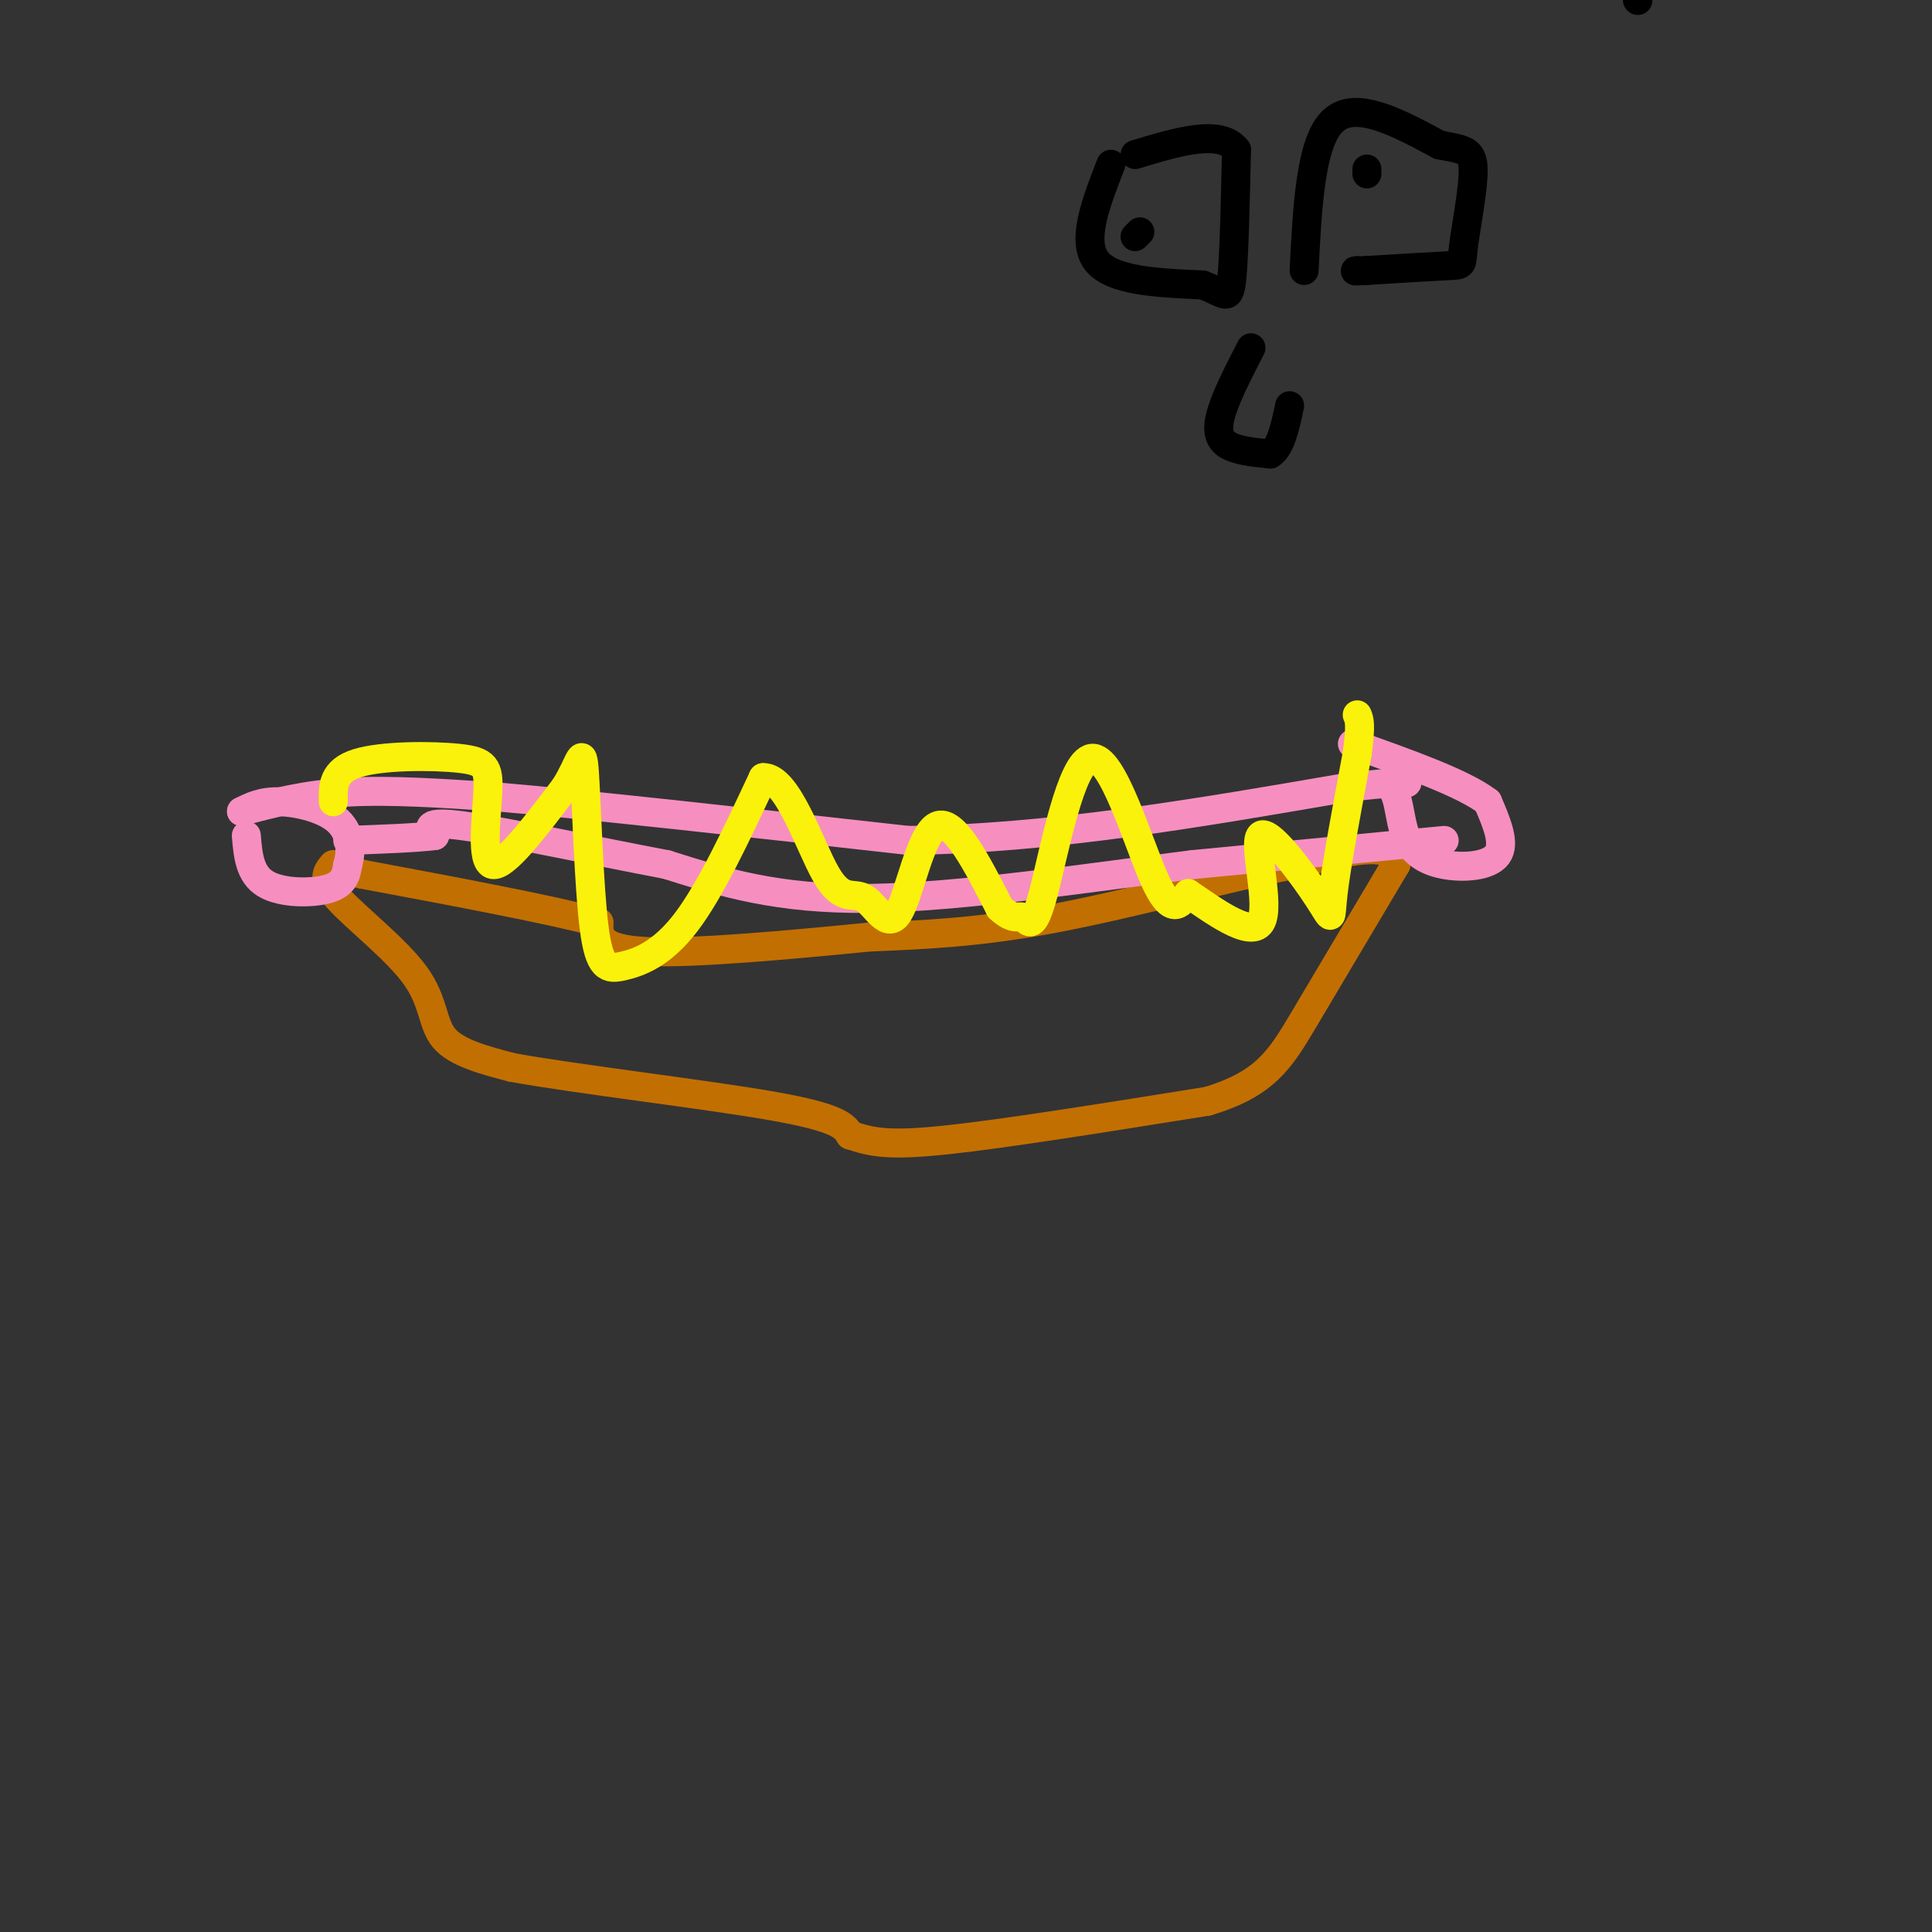 <svg viewBox='0 0 400 400' version='1.1' xmlns='http://www.w3.org/2000/svg' xmlns:xlink='http://www.w3.org/1999/xlink'><rect x="0" y="0" width="400" height="400" fill="#333333" stroke="none"/><g fill='none' stroke='rgb(194,111,1)' stroke-width='6' stroke-linecap='round' stroke-linejoin='round'><path d='M69,179c-1.292,1.500 -2.583,3.000 1,7c3.583,4.000 12.042,10.500 16,16c3.958,5.500 3.417,10.000 6,13c2.583,3.000 8.292,4.500 14,6'/><path d='M106,221c13.467,2.444 40.133,5.556 54,8c13.867,2.444 14.933,4.222 16,6'/><path d='M176,235c4.533,1.511 7.867,2.289 20,1c12.133,-1.289 33.067,-4.644 54,-8'/><path d='M250,228c12.000,-3.600 15.000,-8.600 20,-17c5.000,-8.400 12.000,-20.200 19,-32'/><path d='M289,179c-0.333,-5.333 -10.667,-2.667 -21,0'/><path d='M268,179c-12.422,2.267 -32.978,7.933 -49,11c-16.022,3.067 -27.511,3.533 -39,4'/><path d='M180,194c-15.844,1.556 -35.956,3.444 -46,3c-10.044,-0.444 -10.022,-3.222 -10,-6'/><path d='M124,191c-9.833,-2.667 -29.417,-6.333 -49,-10'/><path d='M75,181c-8.667,-2.000 -5.833,-2.000 -3,-2'/></g>
<g fill='none' stroke='rgb(246,143,191)' stroke-width='6' stroke-linecap='round' stroke-linejoin='round'><path d='M51,173c0.333,4.000 0.667,8.000 4,10c3.333,2.000 9.667,2.000 13,1c3.333,-1.000 3.667,-3.000 4,-5'/><path d='M72,179c0.786,-2.548 0.750,-6.417 -2,-9c-2.750,-2.583 -8.214,-3.881 -12,-4c-3.786,-0.119 -5.893,0.940 -8,2'/><path d='M50,168c6.583,-1.750 13.167,-3.500 22,-4c8.833,-0.500 19.917,0.250 31,1'/><path d='M103,165c19.333,1.667 52.167,5.333 85,9'/><path d='M188,174c29.333,-0.333 60.167,-5.667 91,-11'/><path d='M279,163c16.667,-1.833 12.833,-0.917 9,0'/><path d='M288,163c1.769,1.904 1.691,6.665 3,10c1.309,3.335 4.006,5.244 8,6c3.994,0.756 9.284,0.359 11,-2c1.716,-2.359 -0.142,-6.679 -2,-11'/><path d='M308,166c-5.000,-3.833 -16.500,-7.917 -28,-12'/><path d='M299,174c0.000,0.000 -52.000,5.000 -52,5'/><path d='M247,179c-21.111,2.644 -47.889,6.756 -67,7c-19.111,0.244 -30.556,-3.378 -42,-7'/><path d='M138,179c-15.600,-2.956 -33.600,-6.844 -42,-8c-8.400,-1.156 -7.200,0.422 -6,2'/><path d='M90,173c-4.000,0.500 -11.000,0.750 -18,1'/></g>
<g fill='none' stroke='rgb(251,242,11)' stroke-width='6' stroke-linecap='round' stroke-linejoin='round'><path d='M69,166c-0.067,-3.201 -0.134,-6.402 5,-8c5.134,-1.598 15.469,-1.593 21,-1c5.531,0.593 6.258,1.775 6,7c-0.258,5.225 -1.502,14.493 1,15c2.502,0.507 8.751,-7.746 15,-16'/><path d='M117,163c3.161,-4.954 3.562,-9.338 4,-3c0.438,6.338 0.911,23.400 2,32c1.089,8.600 2.793,8.738 6,8c3.207,-0.738 7.916,-2.354 13,-9c5.084,-6.646 10.542,-18.323 16,-30'/><path d='M158,161c5.025,-0.274 9.587,14.040 13,20c3.413,5.960 5.678,3.567 8,5c2.322,1.433 4.702,6.694 7,3c2.298,-3.694 4.514,-16.341 8,-18c3.486,-1.659 8.243,7.671 13,17'/><path d='M207,188c3.014,2.827 4.048,1.396 5,2c0.952,0.604 1.822,3.244 4,-5c2.178,-8.244 5.663,-27.374 10,-28c4.337,-0.626 9.525,17.250 13,25c3.475,7.750 5.238,5.375 7,3'/><path d='M246,185c4.667,3.106 12.833,9.371 15,6c2.167,-3.371 -1.667,-16.378 0,-18c1.667,-1.622 8.833,8.140 12,13c3.167,4.860 2.333,4.817 3,-1c0.667,-5.817 2.833,-17.409 5,-29'/><path d='M281,156c0.833,-6.167 0.417,-7.083 0,-8'/></g>
<g fill='none' stroke='rgb(0,0,0)' stroke-width='6' stroke-linecap='round' stroke-linejoin='round'><path d='M339,0c0.000,0.000 0.100,0.100 0.1,0.1'/><path d='M230,34c-3.083,7.917 -6.167,15.833 -3,20c3.167,4.167 12.583,4.583 22,5'/><path d='M249,59c4.711,1.756 5.489,3.644 6,-1c0.511,-4.644 0.756,-15.822 1,-27'/><path d='M256,31c-3.333,-4.333 -12.167,-1.667 -21,1'/><path d='M235,49c0.000,0.000 1.000,-1.000 1,-1'/><path d='M270,56c0.667,-13.333 1.333,-26.667 6,-31c4.667,-4.333 13.333,0.333 22,5'/><path d='M298,30c5.116,0.997 6.907,0.989 7,5c0.093,4.011 -1.514,12.041 -2,16c-0.486,3.959 0.147,3.845 -3,4c-3.147,0.155 -10.073,0.577 -17,1'/><path d='M283,56c-3.167,0.167 -2.583,0.083 -2,0'/><path d='M283,35c0.000,0.000 0.000,1.000 0,1'/><path d='M259,72c-2.444,4.756 -4.889,9.511 -6,13c-1.111,3.489 -0.889,5.711 1,7c1.889,1.289 5.444,1.644 9,2'/><path d='M263,94c2.167,-1.333 3.083,-5.667 4,-10'/></g>
</svg>